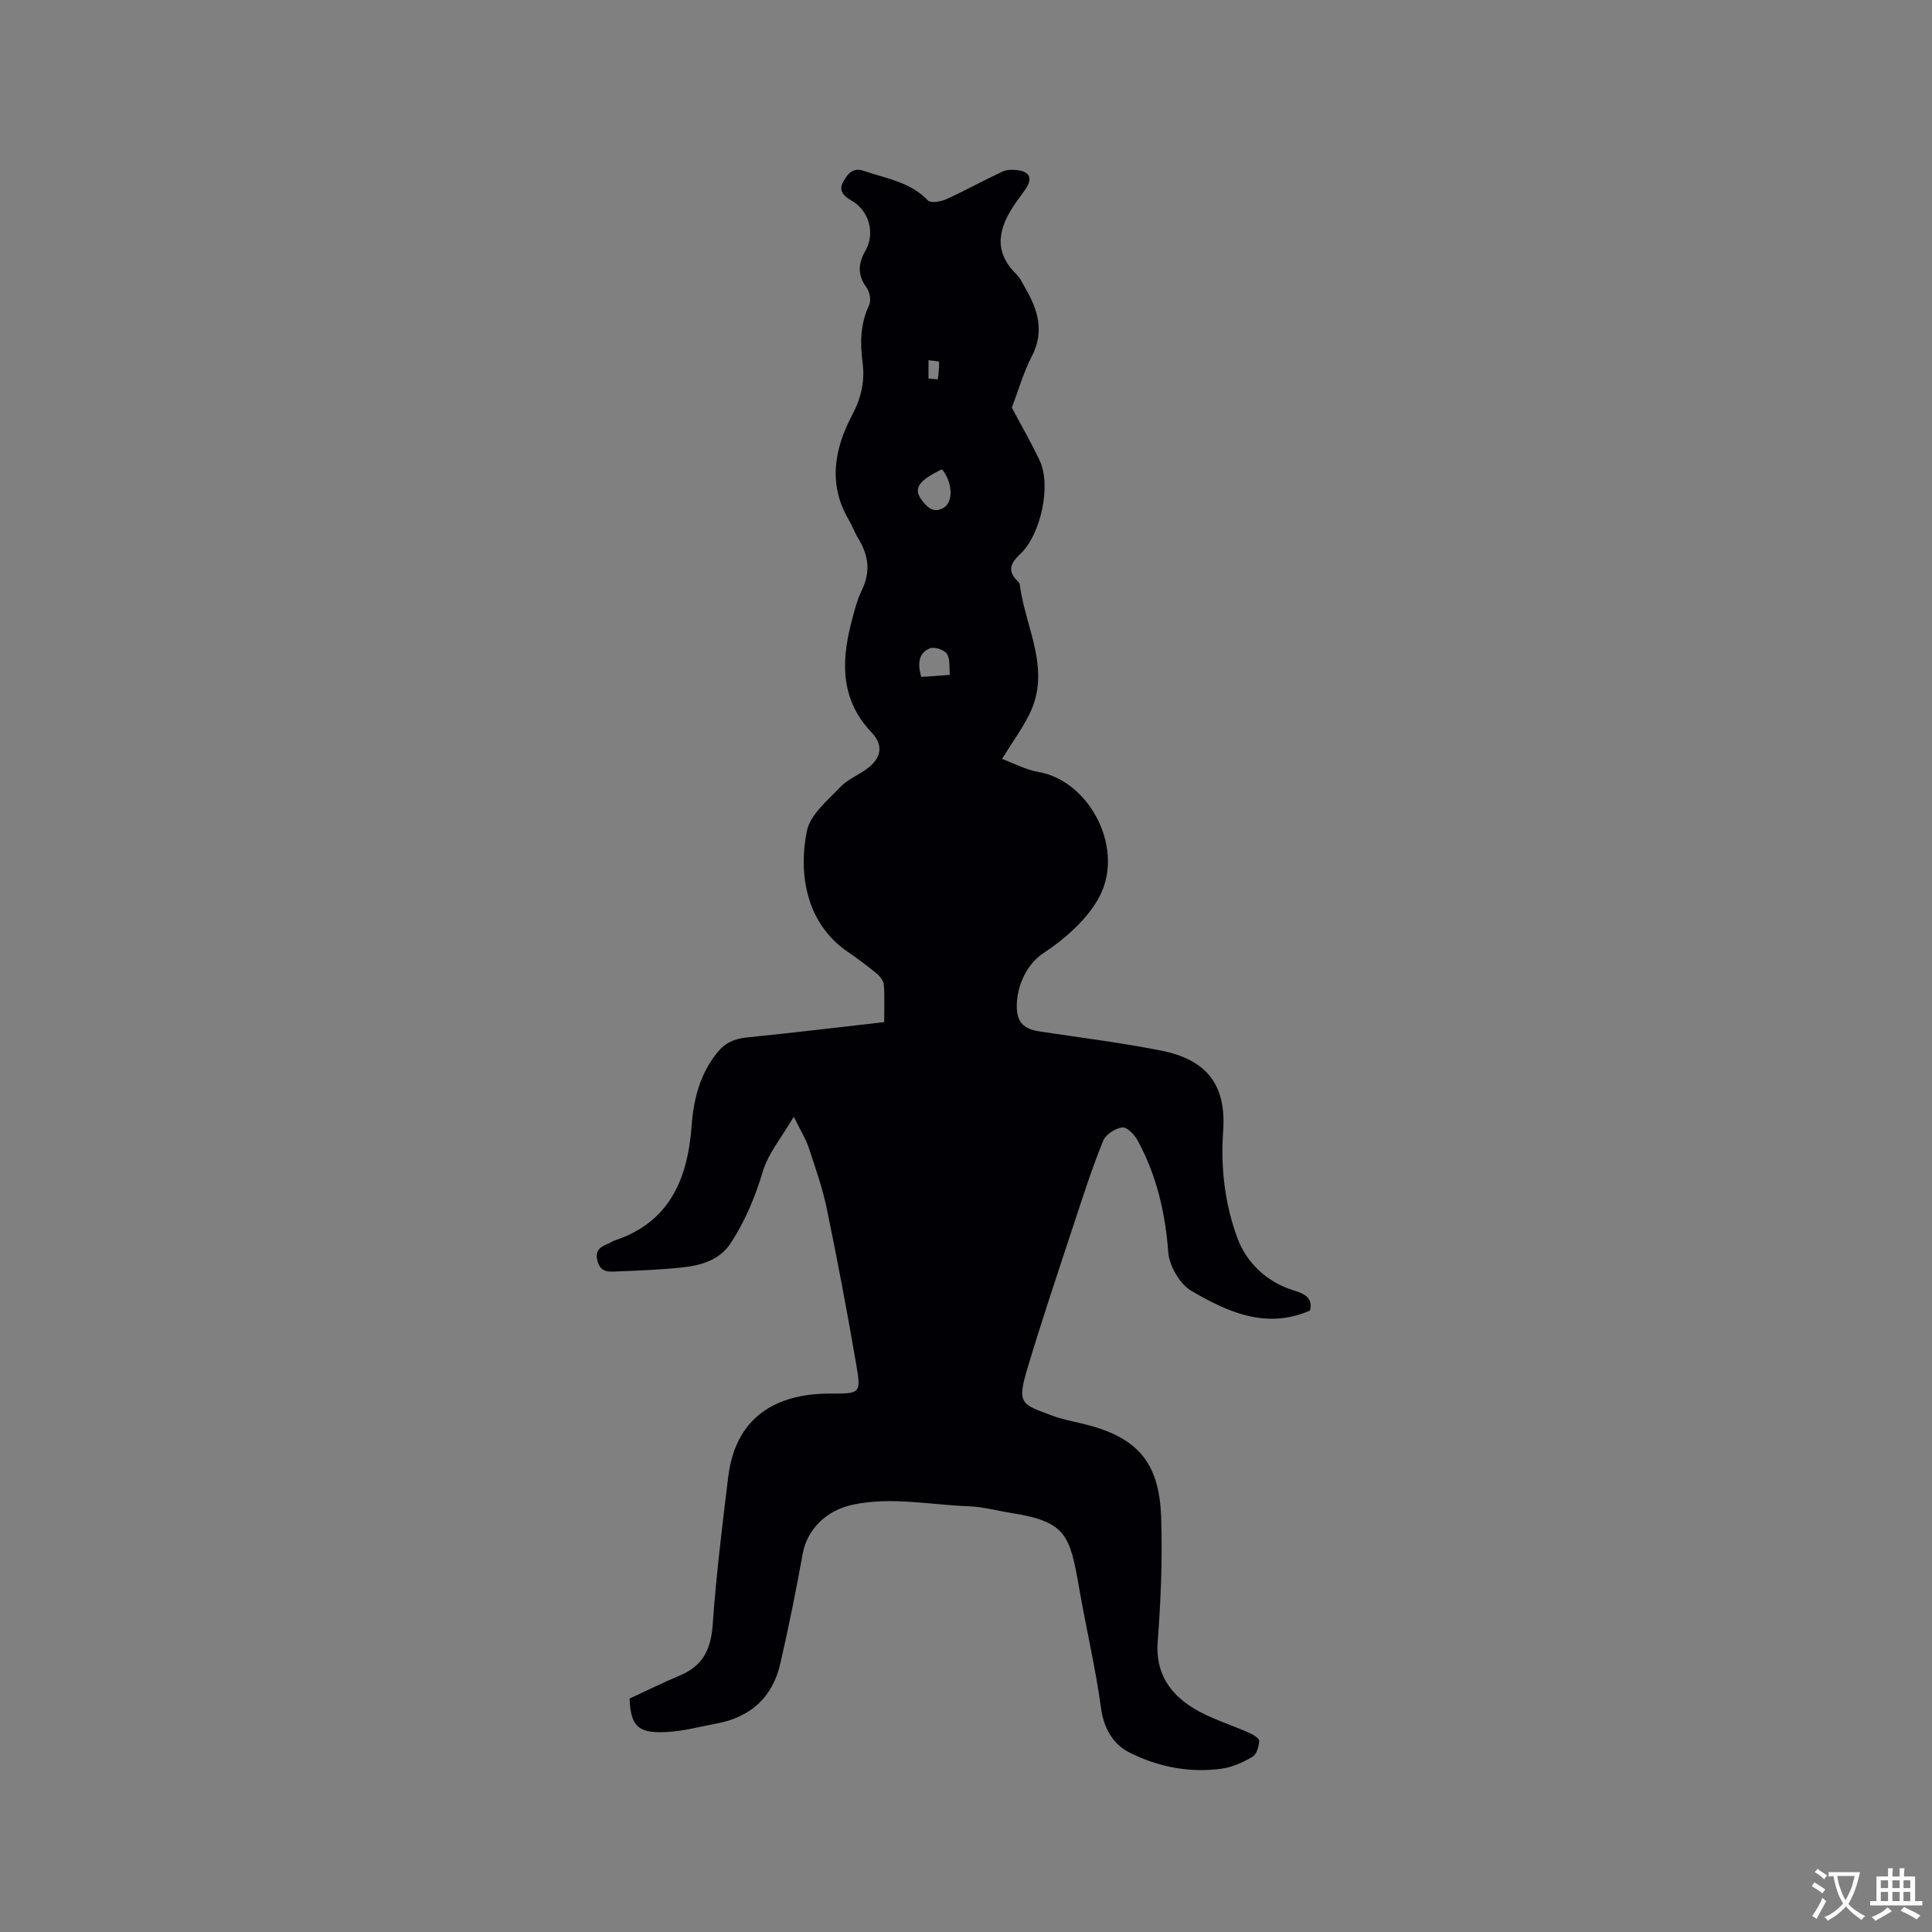 <svg enable-background="new 0 0 400 400" viewBox="0 0 400 400" xmlns="http://www.w3.org/2000/svg"><rect x="0" y="0" width="400" height="400" fill="#808080" stroke="none"/><path d="m130.35 351.67c3.57-1.65 6.99-3.34 10.5-4.82 4.69-1.97 6.35-5.44 6.7-10.44.73-10.24 1.97-20.45 3.22-30.64 1.68-13.65 11.5-17.29 21.23-17.25 6.06.03 6.3-.02 5.31-5.82-1.85-10.84-3.9-21.64-6.12-32.41-.89-4.31-2.37-8.51-3.76-12.7-.62-1.86-1.7-3.56-3.09-6.39-2.52 4.32-5.28 7.58-6.4 11.32-1.6 5.34-3.69 10.36-6.71 14.94-2.24 3.4-6.07 4.53-9.91 4.94-4.52.48-9.08.66-13.62.84-1.61.06-3.32.29-3.98-2.11-.72-2.6.96-3.08 2.59-3.83.29-.13.55-.34.85-.44 11.53-3.78 15.23-12.84 16.04-23.83.4-5.49 1.72-10.6 5.24-15.04 1.66-2.09 3.59-2.94 6.19-3.2 9.37-.94 18.73-2.07 28.43-3.17 0-2.7.11-5.23-.07-7.73-.06-.79-.74-1.72-1.4-2.26-1.96-1.62-4-3.14-6.1-4.58-8.97-6.16-10.12-16.79-8.43-25.02.69-3.38 4.29-6.32 6.94-9.1 1.64-1.72 4.12-2.59 5.98-4.14 2.61-2.18 2.8-4.71.48-7.14-6.26-6.54-6.35-14.2-4.32-22.28.62-2.46 1.23-4.99 2.32-7.25 1.86-3.84 1.32-7.28-.82-10.73-.72-1.17-1.17-2.5-1.87-3.68-4.4-7.41-3.02-14.83.67-21.8 1.92-3.62 2.64-7.05 2.14-10.93-.53-4.05-.45-7.97 1.36-11.81.45-.95.13-2.75-.53-3.65-1.93-2.61-1.74-4.98-.22-7.64 2.05-3.59.75-8.3-2.94-10.38-1.67-.94-2.62-2.08-1.72-3.75.81-1.51 1.91-3.2 4.23-2.4 4.65 1.6 9.67 2.29 13.36 6.15.58.6 2.66.25 3.78-.25 3.93-1.78 7.71-3.88 11.61-5.71.89-.42 2.09-.45 3.1-.32 2.63.33 3.21 1.72 1.73 3.91-.65.97-1.38 1.88-2.04 2.84-3.43 4.96-4.9 9.89.14 14.81.81.79 1.29 1.93 1.88 2.94 2.59 4.48 3.95 8.95 1.3 14.06-1.73 3.34-2.77 7.04-4.13 10.63 1.88 3.55 4.01 7.2 5.79 11 2.38 5.08.24 15.24-4.02 19.27-1.93 1.82-2.83 3.42-.64 5.56.22.22.48.51.51.79 1.14 8.92 6.6 17.55 2 26.84-1.47 2.97-3.47 5.69-5.67 9.25 2.41.89 4.9 2.26 7.55 2.71 10.72 1.84 18.28 16.34 12.22 26.54-2.6 4.37-6.88 8.13-11.2 10.96-4.12 2.7-5.99 8.4-5.42 12.34.39 2.71 2.32 3.53 4.69 3.89 8.37 1.27 16.78 2.31 25.08 3.95 9.42 1.86 13.54 7.07 12.86 16.64-.55 7.68.37 15.19 2.95 22.18 1.86 5.04 6.04 9.12 11.68 10.84 2.18.67 4.03 1.55 3.34 4.17-9.07 3.96-17.07.29-24.55-4.08-2.41-1.41-4.58-5.2-4.79-8.05-.61-8.2-2.43-15.9-6.33-23.08-.65-1.2-2.23-2.84-3.18-2.71-1.45.19-3.43 1.45-3.96 2.75-2.22 5.48-4.05 11.12-5.9 16.74-3.33 10.14-6.75 20.26-9.81 30.49-2.2 7.35-1.14 7.31 5.06 9.66 2.07.78 4.28 1.19 6.44 1.71 11.14 2.69 15.81 7.8 16.21 19.26.3 8.61-.06 17.28-.71 25.88-.48 6.26 2.34 10.55 7.07 13.55 3.65 2.32 7.98 3.55 11.96 5.35.79.36 2.03 1.13 1.99 1.64-.08 1.15-.53 2.76-1.37 3.26-1.96 1.15-4.19 2.18-6.42 2.48-6.68.91-13.14-.36-19.12-3.37-3.55-1.79-5.31-5.31-5.82-9.03-1.14-8.37-3.09-16.62-4.54-24.91-1.93-11-2.6-13.83-14.09-15.64-2.93-.46-5.84-1.28-8.78-1.38-8-.29-15.94-2.03-24.02-.33-5.31 1.12-9.43 4.96-10.37 10.21-1.37 7.59-2.89 15.15-4.62 22.66-1.6 7-6.15 11.15-13.25 12.45-3.33.61-6.65 1.53-10.01 1.73-5.6.3-7.75-.58-7.95-6.91zm64.68-254.51c-4.77 2.29-5.93 3.9-4.33 6.18 1.07 1.52 2.54 3.11 4.71 1.76 2.02-1.25 1.81-5.25-.38-7.94zm-4.29 42.99c1.87-.13 3.89-.28 5.91-.42-.15-1.47.11-3.21-.59-4.34-.53-.84-2.57-1.53-3.5-1.17-2.24.87-2.7 2.95-1.82 5.93zm1.49-61.77c.64.05 1.29.1 1.93.16.12-1.21.33-2.42.26-3.61-.01-.16-1.42-.24-2.18-.35-.01 1.26-.01 2.53-.01 3.8z" fill="#010105"/><g fill="#fafbfa"><path d="m377.9 391.2c-.2.3-.4.5-.6.8-.7-.6-1.4-1-2.2-1.5.2-.3.4-.5.5-.8.6.4 1.4.8 2.3 1.5zm-1.8 6.1c-.2-.2-.5-.4-.9-.6.4-.6.8-1.2 1.2-1.9s.7-1.3.9-1.9c.3.3.5.5.8.7-.7 1.3-1.4 2.6-2 3.7zm2.2-9c-.3.3-.5.5-.6.8-.6-.6-1.3-1.1-2-1.5.3-.3.5-.5.6-.7.6.5 1.3.9 2 1.4zm.3.2v-.9h2 4.5c-.3 1.3-.6 2.5-1 3.6s-.9 2.1-1.4 3c.4.5 1 1 1.6 1.4s1.2.8 1.9 1.1c-.3.2-.5.4-.8.8-.4-.3-1-.7-1.6-1.2s-1.2-1.1-1.6-1.6c-.5.6-1.1 1.1-1.7 1.6s-1.4.9-2.1 1.4c-.1-.3-.3-.5-.7-.8.6-.2 1.2-.5 1.9-1s1.4-1.1 2-1.8c-.5-.8-.9-1.6-1.2-2.5s-.6-2-.8-3.2c-.4.1-.7.1-1 .1zm2.5 2.7c.3 1 .7 1.7 1 2.2.3-.5.6-1.1 1-2s.6-1.9.9-3h-3.2-.4c.1.9.3 1.8.7 2.8z"/><path d="m396.5 388.5v1.5 3.6h1.5v.9c-.4 0-1 0-1.7 0h-7.9c-.5 0-.9 0-1.2 0v-.9h1.3v-3.5c0-.7 0-1.2 0-1.6h2.4c0-.8 0-1.4 0-1.7h1c0 .3-.1.8-.1 1.7h1.5c0-.8 0-1.4 0-1.7h1c0 .3-.1.9-.1 1.7zm-8.2 9.2c-.2-.3-.5-.5-.8-.8.8-.3 1.4-.6 1.9-.9s1-.7 1.4-1.1c.3.3.6.5.9.8-1.6 1-2.8 1.6-3.4 2zm2.6-6.8v-1.6h-1.5v1.6zm0 2.7v-1.9h-1.5v1.9zm2.4-2.7v-1.6h-1.5v1.6zm0 2.7v-1.9h-1.5v1.9zm.2 2 .7-.8c.4.2.9.5 1.6.8s1.3.7 1.8 1c-.3.3-.5.5-.8.8-.4-.3-1.5-1-3.3-1.8zm2-4.7v-1.6h-1.4v1.6zm0 2.7v-1.9h-1.4v1.9z"/></g></svg>